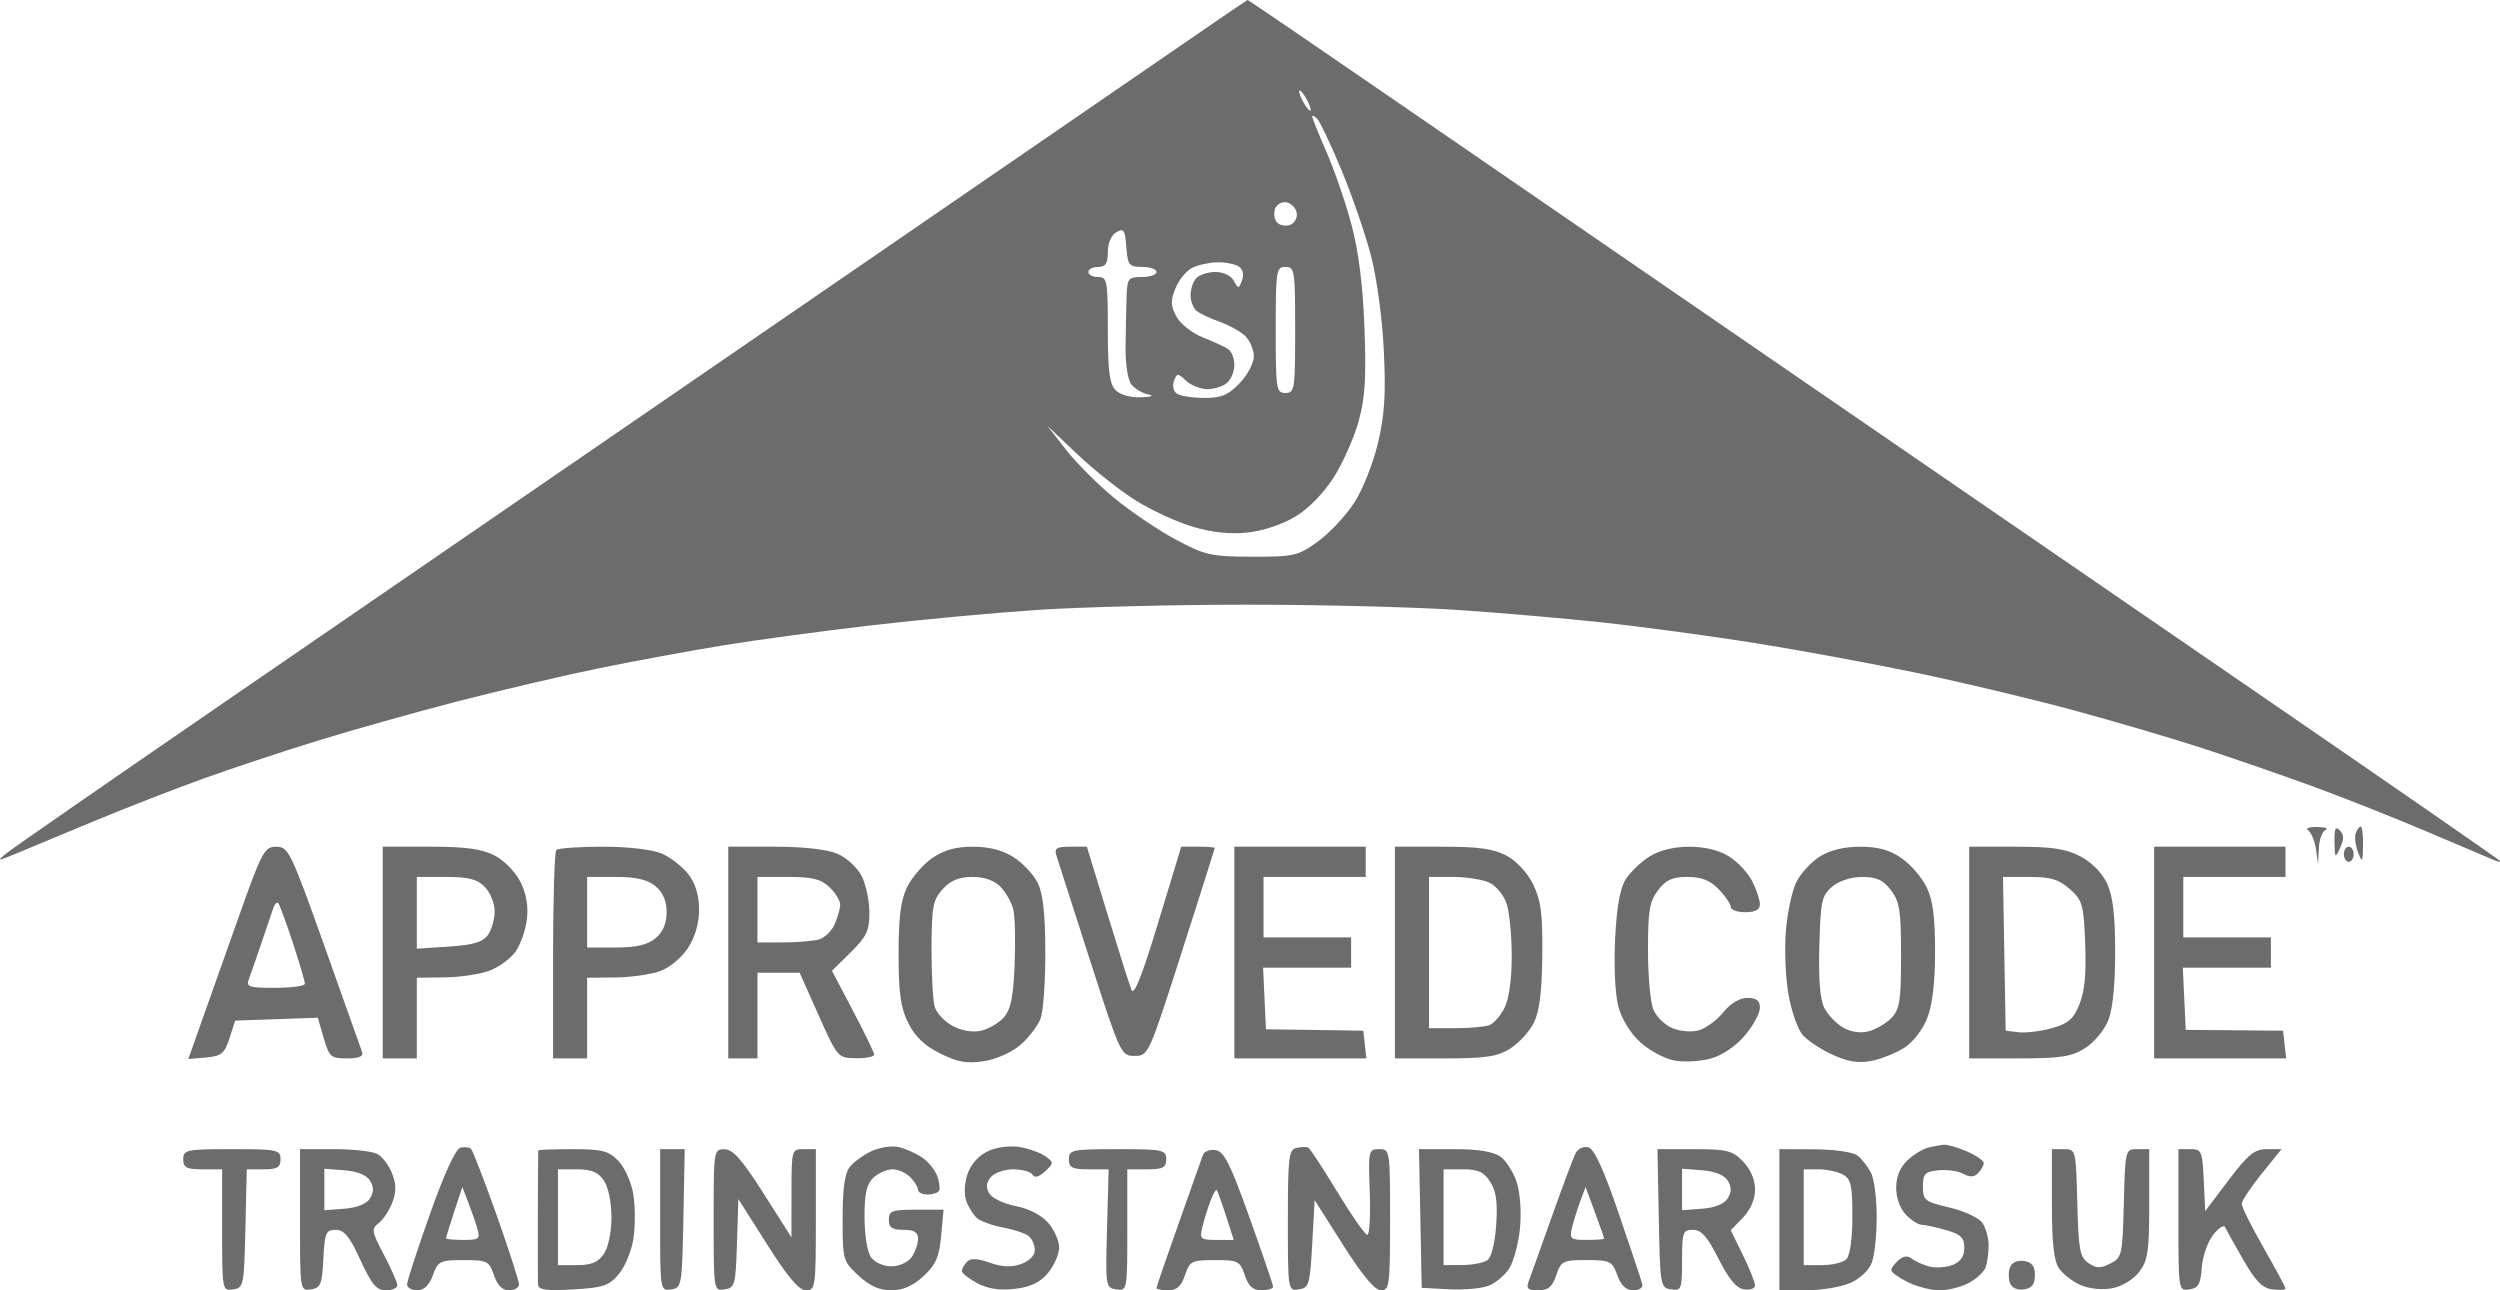 <svg xmlns="http://www.w3.org/2000/svg" width="62" height="32" viewBox="0 0 62 32" fill="none"><path fill-rule="evenodd" clip-rule="evenodd" d="M30.243 0.469C29.874 0.723 25.394 3.8 20.288 7.307C15.181 10.814 8.613 15.324 5.691 17.329C2.77 19.334 0.271 21.066 0.139 21.176C-0.083 21.361 -0.064 21.361 0.38 21.177C0.646 21.066 1.515 20.705 2.311 20.373C3.108 20.042 4.33 19.565 5.027 19.315C5.723 19.064 7 18.64 7.863 18.374C8.726 18.107 10.3 17.664 11.363 17.39C12.425 17.116 13.999 16.748 14.862 16.572C15.725 16.395 17.11 16.14 17.94 16.004C18.77 15.869 20.426 15.645 21.621 15.507C22.816 15.368 24.661 15.197 25.722 15.126C26.783 15.055 29.119 14.996 30.914 14.996C32.708 14.996 35.044 15.054 36.105 15.124C37.166 15.194 38.822 15.337 39.784 15.441C40.746 15.546 42.43 15.774 43.525 15.948C44.62 16.123 46.426 16.456 47.538 16.688C48.65 16.92 50.387 17.334 51.4 17.608C52.412 17.881 53.864 18.309 54.625 18.557C55.387 18.805 56.633 19.237 57.395 19.516C58.157 19.796 59.435 20.303 60.235 20.644C61.034 20.985 61.77 21.297 61.87 21.338C61.969 21.379 62.023 21.381 61.99 21.343C61.957 21.304 59.513 19.612 56.559 17.582C53.606 15.553 48.501 12.046 45.215 9.79C41.929 7.534 37.379 4.407 35.104 2.841C32.829 1.275 30.955 -0.004 30.94 7.69348e-06C30.926 0.004 30.612 0.215 30.243 0.469ZM32.422 2.494C32.493 2.631 32.524 2.744 32.491 2.744C32.458 2.744 32.373 2.631 32.301 2.494C32.23 2.356 32.2 2.244 32.233 2.244C32.266 2.244 32.351 2.356 32.422 2.494ZM33.27 4.22C33.531 4.847 33.858 5.798 33.998 6.333C34.146 6.9 34.28 7.89 34.319 8.7C34.371 9.788 34.339 10.29 34.173 10.991C34.056 11.488 33.792 12.149 33.584 12.47C33.376 12.79 32.971 13.221 32.683 13.43C32.192 13.785 32.091 13.809 31.054 13.806C30.038 13.804 29.884 13.77 29.164 13.384C28.732 13.153 28.048 12.691 27.642 12.358C27.237 12.025 26.695 11.484 26.439 11.155L25.973 10.558L26.716 11.263C27.125 11.651 27.775 12.166 28.16 12.408C28.546 12.65 29.184 12.945 29.577 13.062C30.055 13.206 30.507 13.254 30.94 13.207C31.32 13.167 31.813 13.002 32.13 12.809C32.456 12.612 32.834 12.223 33.081 11.832C33.307 11.475 33.583 10.851 33.695 10.446C33.855 9.865 33.885 9.375 33.839 8.133C33.798 7.068 33.694 6.238 33.517 5.573C33.374 5.031 33.095 4.222 32.899 3.774C32.703 3.326 32.543 2.928 32.543 2.889C32.543 2.851 32.6 2.878 32.669 2.95C32.739 3.022 33.009 3.594 33.27 4.22ZM32.158 5.278C32.181 5.397 32.109 5.531 32.001 5.574C31.892 5.617 31.745 5.593 31.674 5.52C31.603 5.446 31.58 5.294 31.621 5.181C31.663 5.068 31.792 4.995 31.907 5.018C32.023 5.041 32.136 5.158 32.158 5.278ZM28.326 6.62C28.521 6.62 28.681 6.676 28.681 6.745C28.681 6.814 28.518 6.87 28.319 6.87C27.984 6.87 27.956 6.905 27.94 7.339C27.931 7.597 27.919 8.153 27.914 8.575C27.908 9.031 27.968 9.421 28.06 9.536C28.146 9.643 28.334 9.754 28.479 9.783C28.634 9.815 28.561 9.843 28.297 9.853C28.035 9.863 27.776 9.79 27.664 9.674C27.516 9.52 27.474 9.192 27.474 8.174C27.474 6.953 27.459 6.87 27.233 6.87C27.1 6.87 26.991 6.814 26.991 6.745C26.991 6.676 27.1 6.62 27.233 6.62C27.419 6.62 27.474 6.536 27.474 6.251C27.474 6.03 27.559 5.833 27.685 5.759C27.869 5.651 27.901 5.7 27.933 6.128C27.968 6.58 27.999 6.62 28.326 6.62ZM30.72 6.609C30.825 6.678 30.856 6.806 30.802 6.951C30.721 7.169 30.709 7.17 30.598 6.964C30.53 6.838 30.338 6.745 30.147 6.745C29.965 6.745 29.75 6.812 29.671 6.895C29.591 6.977 29.526 7.167 29.526 7.317C29.526 7.467 29.594 7.644 29.677 7.711C29.76 7.779 30.014 7.899 30.242 7.978C30.47 8.058 30.755 8.216 30.876 8.328C30.996 8.441 31.095 8.67 31.095 8.837C31.095 9.005 30.938 9.302 30.742 9.505C30.46 9.797 30.285 9.87 29.867 9.869C29.58 9.867 29.275 9.821 29.19 9.765C29.102 9.707 29.069 9.57 29.114 9.449C29.188 9.249 29.208 9.248 29.416 9.443C29.538 9.558 29.776 9.652 29.944 9.652C30.112 9.652 30.331 9.581 30.43 9.496C30.53 9.41 30.612 9.209 30.612 9.05C30.612 8.89 30.544 8.714 30.461 8.659C30.378 8.603 30.095 8.472 29.831 8.368C29.567 8.263 29.272 8.032 29.176 7.854C29.031 7.586 29.026 7.463 29.151 7.152C29.234 6.945 29.42 6.716 29.564 6.643C29.709 6.571 29.99 6.509 30.189 6.505C30.389 6.501 30.627 6.548 30.72 6.609ZM32.12 8.182C32.12 9.662 32.108 9.745 31.879 9.745C31.651 9.745 31.638 9.662 31.638 8.183C31.638 6.703 31.651 6.62 31.879 6.62C32.108 6.62 32.12 6.703 32.12 8.182ZM57.242 20.594C57.319 20.644 57.406 20.855 57.436 21.061L57.489 21.435L57.507 21.039C57.517 20.822 57.593 20.615 57.676 20.58C57.759 20.546 57.664 20.514 57.465 20.509C57.265 20.505 57.166 20.543 57.242 20.594ZM57.895 20.879C57.903 21.284 57.911 21.293 58.036 21.025C58.134 20.814 58.132 20.701 58.028 20.593C57.92 20.482 57.889 20.55 57.895 20.879ZM58.422 20.662C58.388 20.753 58.414 20.963 58.478 21.131C58.586 21.411 58.596 21.398 58.603 20.966C58.608 20.709 58.582 20.498 58.547 20.498C58.512 20.498 58.455 20.572 58.422 20.662ZM5.883 22.843C5.524 23.857 5.105 25.041 4.95 25.475L4.67 26.264L5.11 26.225C5.492 26.191 5.568 26.129 5.691 25.749L5.832 25.311L6.857 25.275L7.882 25.239L8.028 25.744C8.163 26.211 8.206 26.249 8.604 26.249C8.897 26.249 9.018 26.199 8.981 26.093C8.952 26.007 8.532 24.825 8.048 23.467C7.21 21.117 7.152 20.998 6.851 20.999C6.554 21 6.496 21.111 5.883 22.843ZM9.492 23.623V26.249H9.914H10.337V25.249V24.248L11.031 24.239C11.412 24.234 11.912 24.159 12.14 24.074C12.369 23.988 12.658 23.777 12.783 23.604C12.907 23.431 13.036 23.069 13.067 22.8C13.106 22.474 13.053 22.165 12.908 21.873C12.786 21.628 12.504 21.339 12.268 21.217C11.952 21.053 11.547 20.998 10.669 20.998L9.492 20.998V23.623ZM13.796 21.081C13.752 21.127 13.716 22.308 13.716 23.707V26.249H14.138H14.561V25.249V24.248L15.255 24.241C15.636 24.238 16.137 24.167 16.367 24.085C16.606 24 16.903 23.754 17.061 23.511C17.24 23.236 17.337 22.901 17.337 22.559C17.337 22.207 17.249 21.917 17.075 21.687C16.931 21.498 16.634 21.265 16.415 21.17C16.178 21.068 15.583 20.998 14.947 20.998C14.358 20.998 13.841 21.035 13.796 21.081ZM18.061 23.623V26.249H18.423H18.785V25.186V24.123H19.308H19.831L20.303 25.181C20.772 26.23 20.78 26.239 21.229 26.244C21.478 26.247 21.68 26.207 21.68 26.155C21.679 26.103 21.443 25.615 21.155 25.069L20.633 24.076L21.096 23.619C21.491 23.23 21.561 23.083 21.561 22.636C21.561 22.347 21.475 21.94 21.372 21.732C21.266 21.521 21 21.274 20.772 21.175C20.515 21.064 19.932 20.998 19.211 20.998H18.061V23.623ZM23.117 21.282C22.892 21.438 22.612 21.761 22.496 22C22.338 22.326 22.285 22.744 22.285 23.66C22.285 24.63 22.334 24.983 22.522 25.365C22.688 25.703 22.925 25.93 23.311 26.124C23.746 26.342 23.977 26.383 24.401 26.317C24.711 26.269 25.097 26.096 25.311 25.909C25.517 25.73 25.739 25.438 25.807 25.26C25.874 25.082 25.927 24.335 25.924 23.601C25.921 22.651 25.866 22.158 25.735 21.894C25.632 21.689 25.365 21.404 25.14 21.26C24.867 21.085 24.529 20.998 24.129 20.998C23.704 20.998 23.407 21.081 23.117 21.282ZM26.198 21.216C26.235 21.337 26.61 22.504 27.031 23.811C27.786 26.152 27.802 26.186 28.14 26.186C28.479 26.186 28.492 26.157 29.304 23.623C29.756 22.214 30.126 21.046 30.127 21.029C30.128 21.012 29.942 20.998 29.712 20.998H29.295L28.721 22.887C28.313 24.232 28.122 24.709 28.058 24.544C28.008 24.416 27.739 23.565 27.461 22.654L26.954 20.998H26.542C26.205 20.998 26.142 21.037 26.198 21.216ZM30.612 23.623V26.249H32.249H33.886L33.848 25.905L33.81 25.561L32.603 25.543L31.396 25.526L31.36 24.762L31.325 23.998H32.416H33.508V23.623V23.248H32.422H31.336V22.498V21.748H32.603H33.87V21.373V20.998H32.241H30.612V23.623ZM34.594 23.623V26.249L35.832 26.248C36.846 26.248 37.138 26.204 37.455 26.004C37.667 25.87 37.93 25.582 38.039 25.365C38.179 25.082 38.239 24.608 38.249 23.701C38.26 22.676 38.217 22.338 38.028 21.944C37.888 21.654 37.622 21.362 37.372 21.226C37.048 21.05 36.681 20.998 35.773 20.998H34.594V23.623ZM40.907 21.242C40.695 21.376 40.429 21.631 40.317 21.809C40.176 22.032 40.094 22.494 40.055 23.284C40.022 23.949 40.055 24.656 40.134 24.956C40.217 25.272 40.43 25.621 40.677 25.846C40.9 26.049 41.279 26.254 41.518 26.3C41.757 26.346 42.166 26.325 42.426 26.252C42.711 26.173 43.049 25.945 43.273 25.68C43.478 25.438 43.646 25.129 43.646 24.994C43.646 24.814 43.564 24.748 43.336 24.748C43.143 24.748 42.917 24.884 42.733 25.11C42.572 25.309 42.295 25.509 42.119 25.555C41.943 25.601 41.651 25.575 41.471 25.497C41.29 25.42 41.081 25.217 41.007 25.047C40.931 24.876 40.87 24.212 40.87 23.572C40.87 22.582 40.908 22.357 41.12 22.077C41.316 21.82 41.476 21.748 41.85 21.748C42.198 21.748 42.41 21.832 42.626 22.055C42.788 22.224 42.922 22.421 42.922 22.492C42.922 22.564 43.085 22.623 43.284 22.623C43.531 22.623 43.646 22.561 43.646 22.429C43.646 22.323 43.562 22.067 43.459 21.861C43.356 21.655 43.098 21.377 42.886 21.243C42.639 21.087 42.282 20.999 41.896 20.999C41.51 20.999 41.154 21.087 40.907 21.242ZM45.13 21.243C44.918 21.377 44.656 21.662 44.549 21.877C44.442 22.091 44.325 22.642 44.289 23.101C44.252 23.56 44.283 24.269 44.356 24.676C44.43 25.083 44.585 25.527 44.702 25.663C44.818 25.799 45.15 26.02 45.438 26.153C45.816 26.328 46.088 26.373 46.404 26.312C46.646 26.266 47.015 26.119 47.224 25.986C47.446 25.845 47.685 25.535 47.797 25.244C47.926 24.911 47.991 24.356 47.99 23.59C47.99 22.741 47.935 22.321 47.779 22C47.663 21.761 47.384 21.438 47.158 21.282C46.865 21.079 46.572 20.998 46.132 20.998C45.735 20.998 45.38 21.085 45.13 21.243ZM48.836 23.623V26.249L50.072 26.248C51.1 26.248 51.377 26.205 51.709 25.995C51.929 25.857 52.187 25.549 52.282 25.312C52.395 25.034 52.456 24.434 52.456 23.615C52.456 22.701 52.401 22.228 52.258 21.917C52.138 21.654 51.88 21.39 51.599 21.241C51.237 21.05 50.89 20.998 49.987 20.998H48.836V23.623ZM53.422 23.623V26.249H55.059H56.696L56.658 25.905L56.62 25.561L55.413 25.551L54.206 25.541L54.17 24.769L54.134 23.998H55.226H56.318V23.623V23.248H55.232H54.146V22.498V21.748H55.413H56.68V21.373V20.998H55.051H53.422V23.623ZM58.128 21.185C58.128 21.288 58.183 21.373 58.249 21.373C58.315 21.373 58.37 21.288 58.37 21.185C58.37 21.082 58.315 20.998 58.249 20.998C58.183 20.998 58.128 21.082 58.128 21.185ZM12.026 21.998C12.159 22.136 12.268 22.406 12.268 22.599C12.268 22.792 12.193 23.056 12.101 23.186C11.975 23.364 11.74 23.435 11.136 23.475L10.337 23.527V22.638V21.748H11.061C11.624 21.748 11.838 21.803 12.026 21.998ZM16.257 21.978C16.443 22.134 16.532 22.343 16.532 22.623C16.532 22.903 16.443 23.112 16.257 23.268C16.059 23.433 15.782 23.498 15.271 23.498H14.561V22.623V21.748H15.271C15.782 21.748 16.059 21.813 16.257 21.978ZM20.572 22.003C20.718 22.143 20.836 22.337 20.836 22.434C20.836 22.532 20.775 22.75 20.701 22.919C20.627 23.088 20.45 23.259 20.309 23.299C20.168 23.338 19.767 23.371 19.418 23.372L18.785 23.373V22.561V21.748H19.546C20.146 21.748 20.364 21.802 20.572 22.003ZM24.816 21.995C24.947 22.131 25.088 22.383 25.13 22.555C25.172 22.727 25.187 23.342 25.163 23.92C25.131 24.726 25.068 25.033 24.897 25.229C24.774 25.369 24.52 25.519 24.332 25.562C24.124 25.609 23.851 25.564 23.63 25.445C23.43 25.339 23.229 25.127 23.183 24.976C23.136 24.824 23.1 24.172 23.102 23.526C23.105 22.481 23.136 22.319 23.38 22.05C23.577 21.833 23.784 21.748 24.116 21.748C24.415 21.748 24.662 21.835 24.816 21.995ZM36.936 21.89C37.102 21.968 37.295 22.202 37.364 22.409C37.434 22.616 37.491 23.202 37.491 23.711C37.491 24.278 37.423 24.773 37.314 24.99C37.217 25.184 37.05 25.378 36.943 25.421C36.835 25.464 36.453 25.499 36.093 25.499H35.439V23.623V21.748H36.037C36.366 21.748 36.77 21.812 36.936 21.89ZM46.896 22.077C47.112 22.363 47.146 22.581 47.146 23.703C47.146 24.826 47.114 25.031 46.907 25.245C46.776 25.381 46.522 25.53 46.343 25.577C46.14 25.63 45.899 25.594 45.708 25.483C45.538 25.384 45.329 25.165 45.243 24.995C45.137 24.787 45.097 24.285 45.12 23.456C45.151 22.336 45.18 22.204 45.44 21.987C45.609 21.845 45.911 21.748 46.185 21.748C46.539 21.748 46.704 21.824 46.896 22.077ZM51.333 22.05C51.646 22.328 51.675 22.431 51.713 23.401C51.742 24.14 51.701 24.584 51.571 24.904C51.422 25.275 51.295 25.385 50.887 25.499C50.611 25.576 50.241 25.621 50.063 25.6L49.741 25.561L49.707 23.654L49.674 21.748H50.334C50.858 21.748 51.064 21.81 51.333 22.05ZM7.26 23.375C7.425 23.879 7.561 24.338 7.561 24.395C7.561 24.452 7.229 24.498 6.824 24.498C6.17 24.498 6.096 24.474 6.173 24.28C6.22 24.159 6.362 23.751 6.488 23.373C6.615 22.995 6.747 22.607 6.781 22.511C6.815 22.416 6.869 22.364 6.901 22.397C6.932 22.43 7.094 22.87 7.26 23.375ZM11.417 28.463C11.301 28.491 11.014 29.117 10.663 30.108C10.351 30.988 10.095 31.774 10.095 31.854C10.095 31.934 10.209 32 10.347 32C10.516 32 10.644 31.877 10.736 31.625C10.863 31.275 10.914 31.25 11.498 31.25C12.084 31.25 12.131 31.273 12.25 31.625C12.335 31.877 12.457 32 12.623 32C12.76 32 12.871 31.932 12.871 31.85C12.871 31.767 12.62 30.994 12.315 30.131C12.008 29.268 11.723 28.529 11.681 28.49C11.639 28.45 11.52 28.438 11.417 28.463ZM21.621 28.545C21.422 28.636 21.177 28.813 21.078 28.937C20.948 29.098 20.897 29.464 20.897 30.216C20.897 31.248 20.905 31.277 21.291 31.635C21.566 31.89 21.811 32 22.104 32C22.392 32 22.64 31.891 22.902 31.649C23.21 31.363 23.292 31.176 23.341 30.649L23.401 30H22.722C22.124 30 22.043 30.029 22.043 30.25C22.043 30.444 22.124 30.5 22.405 30.5C22.674 30.5 22.767 30.558 22.767 30.726C22.767 30.85 22.695 31.054 22.607 31.179C22.517 31.306 22.296 31.406 22.104 31.406C21.911 31.406 21.69 31.306 21.6 31.179C21.508 31.049 21.44 30.625 21.44 30.183C21.44 29.596 21.492 29.364 21.66 29.206C21.782 29.093 21.995 28.999 22.135 28.999C22.274 28.999 22.473 29.088 22.578 29.196C22.682 29.304 22.767 29.445 22.767 29.508C22.767 29.572 22.873 29.625 23.002 29.625C23.131 29.625 23.26 29.582 23.289 29.531C23.318 29.479 23.297 29.314 23.242 29.163C23.187 29.012 23.017 28.805 22.864 28.703C22.712 28.6 22.451 28.485 22.285 28.447C22.119 28.409 21.82 28.453 21.621 28.545ZM24.503 28.549C24.267 28.659 24.078 28.869 23.995 29.116C23.915 29.354 23.904 29.62 23.966 29.791C24.023 29.946 24.143 30.135 24.233 30.212C24.323 30.289 24.614 30.393 24.879 30.442C25.145 30.492 25.43 30.588 25.513 30.656C25.596 30.724 25.664 30.881 25.664 31.003C25.664 31.134 25.525 31.276 25.324 31.348C25.086 31.434 24.853 31.424 24.547 31.315C24.239 31.206 24.072 31.199 23.982 31.292C23.911 31.365 23.854 31.468 23.854 31.522C23.854 31.575 24.026 31.711 24.236 31.823C24.497 31.963 24.791 32.008 25.167 31.964C25.564 31.917 25.793 31.807 25.992 31.568C26.143 31.385 26.267 31.102 26.267 30.937C26.267 30.773 26.145 30.498 25.996 30.326C25.831 30.137 25.516 29.974 25.193 29.911C24.901 29.855 24.606 29.716 24.537 29.602C24.446 29.453 24.455 29.34 24.569 29.197C24.656 29.088 24.908 28.999 25.128 28.999C25.349 28.999 25.565 29.059 25.608 29.133C25.66 29.22 25.767 29.191 25.917 29.051C26.137 28.844 26.138 28.829 25.929 28.678C25.81 28.591 25.524 28.488 25.296 28.448C25.051 28.405 24.724 28.447 24.503 28.549ZM32.151 28.468C31.962 28.512 31.939 28.703 31.939 30.267C31.939 32.011 31.941 32.017 32.211 31.977C32.463 31.94 32.487 31.86 32.543 30.85L32.603 29.763L33.313 30.882C33.787 31.629 34.097 32 34.248 32C34.458 32 34.474 31.877 34.474 30.25C34.474 28.518 34.471 28.499 34.202 28.499C33.939 28.499 33.932 28.531 33.97 29.562C33.991 30.146 33.964 30.625 33.909 30.625C33.855 30.624 33.521 30.147 33.168 29.564C32.815 28.98 32.489 28.484 32.444 28.461C32.399 28.437 32.267 28.441 32.151 28.468ZM39.073 28.604C39.015 28.718 38.749 29.431 38.48 30.187C38.212 30.944 37.955 31.661 37.91 31.781C37.844 31.956 37.892 32 38.148 32C38.396 32 38.498 31.915 38.595 31.625C38.714 31.273 38.761 31.25 39.347 31.25C39.931 31.25 39.981 31.275 40.109 31.625C40.203 31.882 40.328 32 40.507 32C40.655 32 40.751 31.933 40.728 31.844C40.707 31.758 40.445 30.973 40.147 30.1C39.768 28.993 39.539 28.495 39.391 28.454C39.27 28.422 39.132 28.487 39.073 28.604ZM47.81 28.464C47.677 28.497 47.446 28.641 47.297 28.784C47.12 28.953 47.025 29.188 47.025 29.459C47.025 29.708 47.122 29.975 47.267 30.125C47.399 30.262 47.576 30.375 47.659 30.375C47.742 30.376 48.013 30.435 48.262 30.506C48.63 30.612 48.715 30.695 48.715 30.946C48.715 31.158 48.623 31.292 48.426 31.37C48.267 31.432 48.009 31.451 47.853 31.411C47.696 31.371 47.501 31.284 47.417 31.216C47.317 31.135 47.206 31.146 47.086 31.25C46.986 31.335 46.904 31.448 46.904 31.501C46.904 31.553 47.089 31.687 47.315 31.798C47.541 31.909 47.896 32 48.105 32C48.314 32 48.639 31.918 48.827 31.817C49.015 31.716 49.202 31.543 49.243 31.432C49.284 31.32 49.318 31.076 49.318 30.888C49.318 30.701 49.247 30.447 49.16 30.323C49.073 30.2 48.707 30.031 48.346 29.946C47.734 29.804 47.689 29.768 47.689 29.427C47.689 29.108 47.737 29.057 48.076 29.023C48.288 29.002 48.565 29.041 48.691 29.111C48.851 29.2 48.961 29.194 49.058 29.093C49.135 29.014 49.197 28.901 49.197 28.843C49.197 28.785 49.009 28.655 48.779 28.555C48.549 28.456 48.291 28.381 48.206 28.389C48.121 28.397 47.942 28.43 47.81 28.464ZM4.544 28.749C4.544 28.958 4.624 28.999 5.027 28.999H5.509V30.508C5.509 32.002 5.512 32.017 5.781 31.977C6.043 31.939 6.054 31.884 6.086 30.468L6.12 28.999H6.539C6.877 28.999 6.957 28.951 6.957 28.749C6.957 28.516 6.877 28.499 5.751 28.499C4.624 28.499 4.544 28.516 4.544 28.749ZM7.44 30.258C7.44 32.011 7.441 32.017 7.712 31.977C7.952 31.942 7.987 31.855 8.02 31.219C8.052 30.569 8.082 30.5 8.325 30.5C8.536 30.5 8.67 30.663 8.939 31.25C9.216 31.855 9.338 32 9.568 32C9.725 32 9.854 31.944 9.854 31.875C9.854 31.806 9.705 31.466 9.522 31.12C9.213 30.534 9.205 30.479 9.397 30.328C9.51 30.239 9.662 30.006 9.734 29.81C9.83 29.548 9.827 29.359 9.722 29.097C9.644 28.9 9.482 28.686 9.363 28.62C9.243 28.553 8.762 28.499 8.293 28.499H7.44V30.258ZM13.349 28.53C13.346 28.548 13.341 29.265 13.338 30.125C13.336 30.984 13.338 31.764 13.344 31.858C13.351 31.99 13.548 32.017 14.213 31.978C14.965 31.934 15.107 31.886 15.352 31.591C15.506 31.406 15.668 31.005 15.712 30.7C15.756 30.394 15.753 29.906 15.706 29.614C15.658 29.321 15.493 28.954 15.337 28.792C15.094 28.541 14.935 28.499 14.204 28.499C13.736 28.499 13.351 28.513 13.349 28.53ZM16.371 30.258C16.371 32.011 16.372 32.017 16.642 31.977C16.907 31.939 16.915 31.894 16.948 30.218L16.981 28.499H16.676H16.371V30.258ZM17.698 30.258C17.698 32.011 17.7 32.017 17.97 31.977C18.225 31.94 18.244 31.87 18.277 30.837L18.311 29.737L19.029 30.869C19.54 31.675 19.816 32 19.989 32C20.222 32 20.233 31.922 20.233 30.25V28.499H19.931C19.632 28.499 19.63 28.51 19.629 29.593L19.628 30.687L18.935 29.596C18.407 28.764 18.177 28.503 17.97 28.502C17.701 28.499 17.698 28.517 17.698 30.258ZM26.509 28.749C26.509 28.959 26.589 28.999 27.002 28.999H27.494L27.454 30.468C27.415 31.911 27.419 31.938 27.685 31.977C27.954 32.017 27.957 32.002 27.957 30.508V28.999H28.44C28.842 28.999 28.922 28.958 28.922 28.749C28.922 28.516 28.842 28.499 27.715 28.499C26.589 28.499 26.509 28.516 26.509 28.749ZM29.831 28.647C29.8 28.738 29.529 29.504 29.228 30.349C28.927 31.195 28.681 31.912 28.681 31.943C28.681 31.974 28.811 32 28.971 32C29.184 32 29.294 31.901 29.387 31.625C29.505 31.274 29.553 31.25 30.129 31.25C30.705 31.25 30.753 31.274 30.871 31.625C30.964 31.901 31.074 32 31.288 32C31.447 32 31.575 31.958 31.572 31.906C31.569 31.855 31.305 31.081 30.985 30.187C30.509 28.856 30.357 28.555 30.145 28.522C30.003 28.5 29.862 28.556 29.831 28.647ZM35.225 30.218L35.258 31.938L35.93 31.974C36.3 31.994 36.745 31.955 36.92 31.886C37.094 31.817 37.325 31.622 37.432 31.453C37.539 31.283 37.658 30.838 37.695 30.465C37.734 30.073 37.701 29.593 37.618 29.33C37.538 29.08 37.356 28.791 37.214 28.687C37.041 28.562 36.662 28.499 36.073 28.499H35.191L35.225 30.218ZM41.138 30.218C41.171 31.894 41.179 31.939 41.444 31.977C41.699 32.015 41.715 31.974 41.715 31.259C41.715 30.555 41.735 30.5 41.987 30.5C42.194 30.5 42.343 30.669 42.62 31.219C42.875 31.724 43.063 31.949 43.254 31.977C43.403 31.999 43.525 31.955 43.525 31.88C43.525 31.804 43.39 31.465 43.224 31.126L42.923 30.51L43.224 30.198C43.415 30 43.525 29.745 43.525 29.5C43.525 29.256 43.416 29 43.229 28.806C42.967 28.534 42.828 28.499 42.019 28.499H41.105L41.138 30.218ZM44.129 30.25V32H44.796C45.164 32 45.653 31.918 45.883 31.819C46.13 31.712 46.352 31.503 46.422 31.31C46.489 31.131 46.542 30.618 46.542 30.171C46.542 29.724 46.479 29.235 46.402 29.085C46.325 28.935 46.175 28.743 46.07 28.66C45.962 28.573 45.5 28.506 45.004 28.503L44.129 28.499V30.25ZM50.887 29.847C50.887 30.826 50.935 31.265 51.063 31.455C51.16 31.598 51.404 31.786 51.605 31.872C51.818 31.964 52.143 31.995 52.389 31.947C52.629 31.901 52.913 31.727 53.054 31.541C53.268 31.259 53.301 31.036 53.301 29.858V28.499H53.003C52.708 28.499 52.705 28.508 52.671 29.84C52.638 31.128 52.625 31.187 52.337 31.335C52.094 31.46 51.989 31.458 51.793 31.324C51.58 31.177 51.547 30.998 51.517 29.828C51.483 28.509 51.48 28.499 51.185 28.499H50.887V29.847ZM54.025 30.258C54.025 32.011 54.026 32.017 54.297 31.977C54.519 31.945 54.575 31.847 54.604 31.437C54.624 31.162 54.75 30.797 54.885 30.625C55.019 30.453 55.154 30.368 55.185 30.437C55.216 30.506 55.419 30.872 55.637 31.25C55.938 31.774 56.109 31.947 56.356 31.977C56.534 31.999 56.68 31.989 56.68 31.956C56.68 31.923 56.436 31.467 56.137 30.944C55.838 30.421 55.594 29.931 55.594 29.857C55.594 29.783 55.816 29.447 56.088 29.11L56.582 28.499H56.217C55.913 28.499 55.753 28.628 55.27 29.267L54.689 30.035L54.653 29.267C54.619 28.546 54.599 28.499 54.321 28.499H54.025V30.258ZM9.177 29.281C9.273 29.439 9.273 29.559 9.177 29.718C9.094 29.856 8.86 29.951 8.544 29.976L8.044 30.014V29.5V28.985L8.544 29.023C8.86 29.048 9.094 29.143 9.177 29.281ZM14.976 29.277C15.086 29.44 15.164 29.817 15.164 30.187C15.164 30.557 15.086 30.934 14.976 31.097C14.836 31.304 14.668 31.375 14.312 31.375H13.837V30.187V28.999H14.312C14.668 28.999 14.836 29.07 14.976 29.277ZM36.96 29.313C37.107 29.546 37.144 29.82 37.105 30.386C37.072 30.858 36.986 31.188 36.879 31.258C36.784 31.32 36.503 31.372 36.254 31.373L35.801 31.375V30.187V28.999H36.281C36.661 28.999 36.803 29.065 36.96 29.313ZM42.849 29.281C42.945 29.439 42.945 29.559 42.849 29.718C42.765 29.856 42.531 29.951 42.216 29.976L41.715 30.014V29.5V28.985L42.216 29.023C42.531 29.048 42.765 29.143 42.849 29.281ZM45.706 29.129C45.904 29.239 45.939 29.396 45.939 30.166C45.939 30.706 45.88 31.136 45.794 31.225C45.715 31.307 45.443 31.375 45.191 31.375H44.732V30.187V28.999H45.102C45.306 28.999 45.577 29.058 45.706 29.129ZM11.838 30.468C11.914 30.724 11.882 30.75 11.491 30.75C11.255 30.75 11.061 30.732 11.061 30.709C11.061 30.687 11.152 30.392 11.263 30.053L11.466 29.438L11.61 29.812C11.69 30.018 11.793 30.314 11.838 30.468ZM30.406 30.156L30.597 30.75H30.169C29.775 30.75 29.747 30.726 29.815 30.443C29.856 30.274 29.945 29.985 30.013 29.8C30.081 29.616 30.154 29.487 30.175 29.513C30.197 29.54 30.301 29.829 30.406 30.156ZM39.784 30.718C39.784 30.736 39.588 30.75 39.349 30.75C38.946 30.75 38.919 30.726 38.987 30.443C39.028 30.274 39.12 29.979 39.192 29.786L39.322 29.437L39.553 30.062C39.68 30.406 39.784 30.701 39.784 30.718ZM49.848 31.429C49.808 31.537 49.808 31.713 49.848 31.821C49.892 31.939 50.029 32.002 50.193 31.977C50.392 31.948 50.465 31.854 50.465 31.625C50.465 31.396 50.392 31.302 50.193 31.272C50.029 31.248 49.892 31.311 49.848 31.429Z" fill="#6C6C6C"></path></svg>